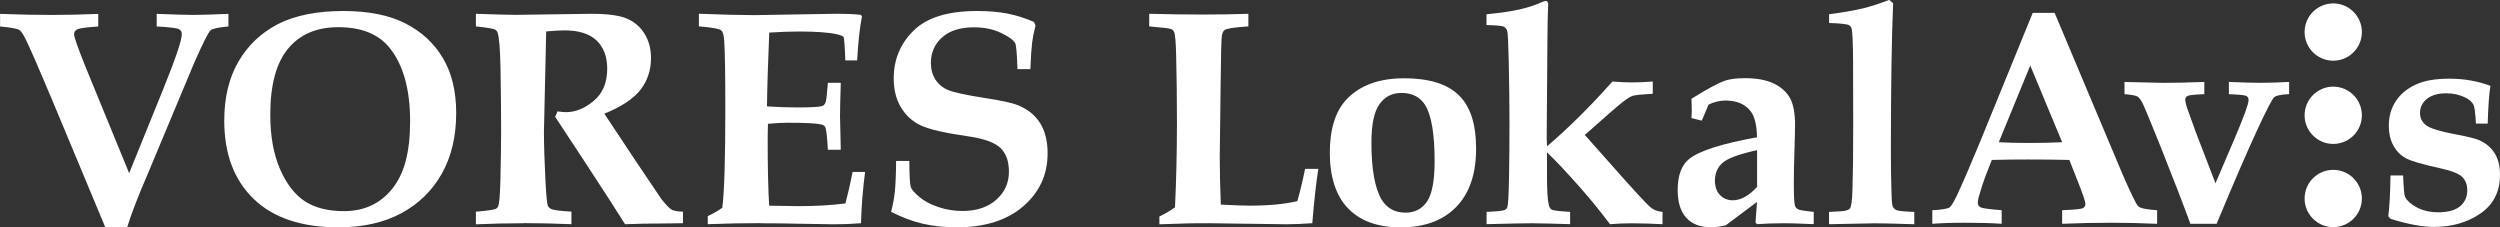 <?xml version="1.0" encoding="UTF-8"?><svg id="Layer_1" xmlns="http://www.w3.org/2000/svg" viewBox="0 0 732.31 66.62"><rect x="0" y="0" width="732.31" height="66.62" fill="#333333" stroke="none"/><defs><style>.cls-1{fill:#fff;}</style></defs><path class="cls-1" d="m541.67,7.43c.32.18.54.44.66.79.29.73.45,3.96.48,9.68l.04,18.79c0,8.16-.07,14.45-.22,18.88-.09,3.2-.34,5.04-.77,5.52-.42.48-1.37.76-2.84.81l-3.25.18v3.6l13.12-.26c1.96,0,4.37.04,7.24.13l4.61.13v-3.6c-3-.12-4.74-.29-5.22-.53-.48-.24-.83-.55-1.05-.95-.22-.4-.36-1.83-.41-4.29-.12-3.87-.18-7.7-.18-11.49,0-18.78.22-33.4.66-43.88l-1.14-.97c-2.78,1.08-5.38,1.92-7.78,2.5-2.4.59-5.68,1.16-9.84,1.71v2.55c3.4.12,5.36.34,5.89.66m-26.98,47.36c-2.42,2.61-4.79,3.92-7.09,3.92-1.52,0-2.77-.51-3.77-1.54-.99-1.03-1.49-2.44-1.49-4.23,0-2.2.77-3.96,2.32-5.27,1.55-1.31,4.89-2.52,10.03-3.64v10.76Zm11.93,6.51c-.45-.26-.74-.63-.86-1.1-.21-.79-.31-3.02-.31-6.69,0-2.32.06-5.39.18-9.21.12-3.7.18-6.27.18-7.71,0-3.44-.5-6.05-1.49-7.84-1-1.79-2.58-3.21-4.75-4.25-2.17-1.04-4.98-1.56-8.44-1.56-2.55,0-4.54.26-5.98.79-1.96.7-5.19,2.45-9.67,5.23l.04,1.76.04,1.93-.09,1.98,3.03.75,1.97-4.7c.85-.41,1.69-.71,2.52-.9.83-.19,1.64-.29,2.43-.29,3.36,0,5.84,1.07,7.45,3.22,1.14,1.56,1.74,4.07,1.8,7.54-10.21,1.85-16.8,3.94-19.78,6.28-2.31,1.79-3.46,4.86-3.46,9.23,0,3.54.85,6.24,2.54,8.09,1.7,1.85,4.09,2.77,7.19,2.77,1.26,0,2.71-.19,4.34-.57l9.17-6.86-.44,6.03.44.48c2.47-.18,5.08-.26,7.84-.26,1.79,0,3.58.04,5.38.13l3.39.13v-3.6c-2.67-.26-4.23-.53-4.68-.79m-78.02,4.13c1.9,0,5.68.09,11.34.26v-3.6c-3.13-.18-4.92-.39-5.36-.64-.44-.25-.73-.7-.88-1.34-.35-1.47-.53-4.26-.53-8.37v-7.09c2.55,2.43,5.8,5.89,9.76,10.37,2.9,3.28,5.8,6.84,8.7,10.68,2.08-.18,4.19-.26,6.33-.26,2.75,0,5.77.09,9.05.26v-3.6c-1.49-.15-2.65-.59-3.49-1.32-1.29-1.08-5.59-5.77-12.9-14.05l-6.37-7.18c6.05-5.37,9.73-8.57,11.04-9.59,1.32-1.02,2.31-1.64,2.98-1.86.67-.22,2.63-.42,5.88-.59v-3.6c-2.2.18-4.28.26-6.24.26-1.64,0-3.5-.09-5.58-.26-6.59,7.41-12.98,13.74-19.16,18.98l-.09-2.42.09-12.32c.08-14.34.17-22.6.27-24.77l.08-1.89c0-.79-.22-1.19-.66-1.19-.23,0-.63.12-1.18.35-2.02.91-4.25,1.63-6.69,2.18-2.44.54-5.62,1-9.54,1.38v3.16c2.96.06,4.67.23,5.14.51.47.28.78.71.95,1.28.16.57.3,3.47.42,8.69.15,7.19.22,13.07.22,17.65,0,5.66-.04,11.11-.13,16.35-.09,5.24-.25,8.18-.48,8.83-.15.35-.35.62-.61.79-.53.29-2.36.5-5.49.62v3.6c6.91-.18,11.29-.26,13.14-.26m-44.52-34.88c1.57-2.2,3.71-3.3,6.44-3.3,3.16,0,5.49,1.21,6.99,3.61,1.82,3.03,2.73,8.47,2.73,16.35,0,5.73-.74,9.68-2.22,11.85-1.48,2.17-3.58,3.26-6.31,3.26-3.1,0-5.43-1.28-6.99-3.83-1.99-3.32-2.99-8.88-2.99-16.7,0-5.29.78-9.03,2.35-11.23m-9.21,30.48c3.55,3.72,8.72,5.59,15.51,5.59s12.31-1.99,16.19-5.98c3.88-3.99,5.82-9.66,5.82-17.02s-1.68-12.39-5.05-15.7c-3.37-3.31-8.72-4.97-16.04-4.97s-12.98,2.07-16.88,6.2c-3.25,3.49-4.88,8.71-4.88,15.66s1.77,12.51,5.32,16.23m-41.13,4.36l7.11.1,15.89.21c2.34,0,4.9-.1,7.68-.31.51-6.33,1.1-11.64,1.76-15.91h-3.87c-.75,3.66-1.51,6.81-2.28,9.45-3.77.88-8.4,1.32-13.92,1.32-1.84,0-4.67-.1-8.49-.31-.2-5.27-.31-9.92-.31-13.93l.26-21.4c.09-8.67.21-13.41.37-14.22.16-.8.43-1.34.81-1.6.61-.44,2.93-.79,6.95-1.05v-3.69c-4.19.15-8.63.22-13.32.22s-10.08-.07-15.73-.22v3.69c3.81.32,5.94.58,6.39.77.45.19.75.48.9.86.32.64.53,3.11.61,7.38.15,6.01.22,12.39.22,19.16,0,8.61-.19,16.89-.57,24.83-1.44,1.03-2.96,1.92-4.57,2.68v2.29c6.12-.24,10.82-.34,14.09-.31"/><path class="cls-1" d="m262.08,56.48c-.18,1.67-.53,3.53-1.05,5.58,3.19,1.61,6.28,2.77,9.27,3.47,2.99.7,6.31,1.05,9.98,1.05,8.23,0,14.72-2.06,19.47-6.17,4.75-4.11,7.12-9.27,7.12-15.48,0-3.57-.73-6.53-2.2-8.87-1.47-2.34-3.62-4.08-6.46-5.23-1.73-.7-5.02-1.42-9.89-2.15-5.36-.85-8.86-1.6-10.48-2.26-1.63-.66-2.89-1.68-3.8-3.07-.91-1.39-1.36-3.02-1.36-4.9,0-3.07,1.11-5.58,3.32-7.53,2.21-1.95,5.32-2.92,9.34-2.92,2.93,0,5.53.53,7.8,1.6,2.27,1.07,3.68,2.08,4.24,3.05.29.55.51,3.08.66,7.59h3.78c.15-3.67.32-6.25.51-7.74.19-1.49.52-3.17.99-5.01l-.44-1.06c-2.61-1.14-5.2-1.96-7.79-2.46-2.59-.5-5.55-.75-8.89-.75-8.52,0-14.71,1.91-18.59,5.74-3.88,3.82-5.82,8.49-5.82,14,0,3.28.7,6.1,2.09,8.44,1.39,2.35,3.3,4.1,5.71,5.28,2.42,1.17,7.08,2.26,14,3.25,4.66.67,7.82,1.82,9.49,3.43,1.64,1.61,2.46,3.92,2.46,6.94,0,3.28-1.24,6.02-3.71,8.21-2.48,2.2-5.78,3.29-9.91,3.29-2.4,0-4.75-.38-7.03-1.14-2.29-.76-4.15-1.75-5.58-2.96-1.44-1.21-2.28-2.2-2.53-2.94-.25-.75-.39-3.29-.42-7.62h-3.87c-.03,3.92-.16,7.04-.4,9.35m-39.33,8.91c3.72,0,7.79.05,12.22.15,4.75.1,7.92.15,9.54.15,2.46,0,5.02-.1,7.69-.31.12-4.8.51-9.81,1.19-15.03h-3.65c-.67,3.44-1.38,6.52-2.11,9.23-4.11.53-8.65.79-13.61.79l-8.72-.13c-.29-4.49-.44-10.92-.44-19.26,0-1.6.03-3.18.09-4.73,2.17-.2,4.06-.31,5.67-.31,5.13,0,8.42.16,9.89.49.61.15,1.01.4,1.19.75.32.59.59,2.81.79,6.67h3.78l-.22-9.91c0-1.5.07-4.73.22-9.69h-3.78c-.23,3.16-.44,5.01-.61,5.54-.2.67-.56,1.1-1.05,1.27-.82.26-3.27.4-7.34.4-2.75,0-5.7-.1-8.83-.31.06-5.36.28-12.57.66-21.62,3.28-.2,6.15-.31,8.61-.31,5.01,0,8.73.26,11.16.79,1.14.26,1.81.54,2,.83.19.29.36,2.58.51,6.85h3.47c.29-5.35.76-9.64,1.41-12.87l-.31-.49c-2.05-.21-4.35-.31-6.89-.31l-24.19.4c-4.01,0-9.47-.13-16.38-.4v3.69c3.84.32,6.01.71,6.53,1.16.51.46.81,1.55.9,3.27.21,3.25.31,9.87.31,19.86,0,14.65-.29,24.26-.88,28.83-1.29.94-2.71,1.76-4.26,2.46v2.37c5.42-.21,10.58-.31,15.47-.31m-69.41,0c4.07,0,8.73.1,14,.31v-3.69c-3.35-.18-5.33-.44-5.95-.79-.47-.23-.79-.54-.96-.92-.23-.53-.47-2.98-.7-7.35-.29-5.81-.44-10.57-.44-14.29l.37-16.45.29-12.97c2.26-.21,4.05-.31,5.37-.31,4.17,0,7.3.98,9.38,2.95,2.08,1.97,3.13,4.73,3.13,8.28,0,4.08-1.32,7.22-3.96,9.42-2.64,2.2-5.32,3.3-8.04,3.3-.56,0-1.42-.07-2.59-.22-.18.56-.4,1.08-.66,1.58l9.05,13.76c5.07,7.73,8.88,13.64,11.43,17.71,2.14-.12,6.93-.21,14.37-.26l2.59-.04v-3.38c-1.52-.03-2.62-.23-3.3-.59-.67-.37-1.7-1.43-3.08-3.19l-7.29-10.81-9.36-14.11c5.04-2.05,8.58-4.4,10.61-7.04,2.04-2.65,3.05-5.73,3.05-9.24,0-2.75-.64-5.14-1.91-7.17-1.27-2.03-3-3.51-5.19-4.43-2.18-.92-5.66-1.38-10.44-1.38l-22.02.31c-1.76,0-5.67-.1-11.73-.31v3.69c3.31.35,5.2.67,5.67.97.35.21.59.5.7.88.44,1.26.72,4.69.84,10.28.12,7.5.18,13.68.18,18.54,0,3.6-.07,8.54-.22,14.81-.12,4.04-.32,6.42-.62,7.12-.15.38-.38.66-.7.84-.5.26-2.45.54-5.85.84v3.69c4.97-.21,9.62-.31,13.95-.31m-64.05-6.44c-2.94-1.92-5.37-5.06-7.27-9.41-1.9-4.35-2.86-9.67-2.86-15.94,0-8.71,1.74-15.16,5.21-19.35,3.47-4.19,8.37-6.29,14.7-6.29,6.77,0,11.78,2.01,15.03,6.03,4.01,4.99,6.02,12.14,6.02,21.46s-1.75,15.5-5.25,19.86c-3.5,4.35-8.2,6.53-14.08,6.53-4.72,0-8.55-.96-11.49-2.88m28.21,3.52c5.11-2.74,9.07-6.61,11.89-11.6,2.81-5,4.22-10.92,4.22-17.78,0-6.33-1.28-11.67-3.85-16.02-2.56-4.35-6.22-7.75-10.96-10.19-4.75-2.45-10.85-3.67-18.32-3.67s-14.11,1.28-19.05,3.82c-4.94,2.55-8.8,6.2-11.58,10.96-2.78,4.76-4.18,10.54-4.18,17.34,0,9.73,2.87,17.37,8.61,22.92,5.74,5.55,14.02,8.33,24.83,8.33,7.15,0,13.28-1.37,18.39-4.11M5.65,8.77c.6.4,1.31,1.49,2.13,3.27,1.44,3.01,3.94,8.77,7.51,17.27l15.55,37.27h6.41c1.17-3.84,3.14-8.95,5.9-15.33l13.52-32.34c2.69-6.18,4.4-9.56,5.1-10.11.47-.41,2.18-.76,5.14-1.05v-3.69c-4.9.21-8.31.31-10.22.31s-5.42-.1-10.79-.31v3.69c3.65.21,5.79.45,6.42.75.63.29.94.78.94,1.45,0,1.82-1.83,7.24-5.49,16.26l-9.94,24.52-12.44-30.32c-2.46-6.06-3.69-9.52-3.69-10.37,0-.67.33-1.17.99-1.47.66-.31,2.69-.58,6.09-.81v-3.69c-4.89.21-9.38.31-13.48.31-4.63,0-9.72-.1-15.28-.31v3.69c3.16.29,5.05.64,5.65,1.03"/><path class="cls-1" d="m683.46,17.78c4.64,0,8.39-3.76,8.39-8.39s-3.76-8.39-8.39-8.39-8.39,3.76-8.39,8.39,3.76,8.39,8.39,8.39"/><path class="cls-1" d="m683.46,66.53c4.64,0,8.39-3.76,8.39-8.39s-3.76-8.39-8.39-8.39-8.39,3.76-8.39,8.39,3.76,8.39,8.39,8.39"/><path class="cls-1" d="m683.46,42.16c4.64,0,8.39-3.76,8.39-8.39s-3.76-8.39-8.39-8.39-8.39,3.76-8.39,8.39,3.76,8.39,8.39,8.39"/><path class="cls-1" d="m700.24,51.4c-.09,5.44-.31,9.43-.65,11.96l.65.74c2.5.78,4.81,1.37,6.94,1.77,2.12.4,4.06.6,5.8.6,5.26,0,9.8-1.31,13.61-3.94,3.81-2.63,5.72-6.4,5.72-11.33,0-2.57-.53-4.69-1.6-6.37-1.06-1.68-2.61-2.96-4.65-3.83-1.22-.49-3.42-1.03-6.6-1.62-4.6-.84-7.51-1.73-8.74-2.65-1.22-.9-1.84-2.12-1.84-3.66,0-1.65.68-3.02,2.03-4.11,1.35-1.09,3.25-1.63,5.7-1.63,1.92,0,3.73.39,5.42,1.18,1.22.58,2.05,1.3,2.49,2.14.32.55.57,2.4.74,5.55h3.45c.14-5,.4-8.68.79-11.05-3.69-1.4-7.69-2.1-12-2.1s-7.45.59-9.97,1.77c-2.52,1.18-4.44,2.8-5.78,4.87-1.34,2.07-2.01,4.44-2.01,7.12,0,2.27.45,4.22,1.35,5.85.9,1.63,2.12,2.86,3.65,3.69s4.83,1.8,9.9,2.9c3.35.73,5.53,1.57,6.55,2.53,1.02.97,1.53,2.29,1.53,3.97,0,1.94-.71,3.5-2.11,4.67-1.41,1.18-3.54,1.76-6.39,1.76-2.33,0-4.37-.45-6.12-1.35-1.76-.9-2.96-1.95-3.6-3.15-.23-.44-.42-2.53-.57-6.29h-3.71Zm-74.05-23.07c.52.35,1.08,1.15,1.66,2.4.87,1.95,2.58,6.09,5.11,12.41,3.85,9.67,6.73,17.14,8.65,22.41h7.69c5.1-12.23,9.04-21.34,11.82-27.33,2.78-5.99,4.46-9.23,5.05-9.74.58-.51,2.04-.81,4.37-.9v-3.58c-2.97.17-5.75.26-8.34.26-2.39,0-5.49-.09-9.31-.26v3.58c2.88.12,4.57.28,5.05.5.48.22.72.63.72,1.25,0,1.11-1.33,4.76-3.97,10.97l-5.72,13.39-5.81-15.09-2.62-7.3c-.29-1.02-.44-1.7-.44-2.05,0-.55.26-.95.77-1.18.51-.23,2.12-.39,4.83-.48v-3.58c-4.31.17-8.36.26-12.15.26l-11.23-.26v3.58c2.07.15,3.36.39,3.89.74m-22.15,13.33c-3.09.15-6.32.22-9.7.22s-6.19-.07-8.87-.22l9.22-22.47,9.35,22.47Zm-38.02,23.9c2.39-.2,5.6-.31,9.65-.31,4.25,0,7.8.1,10.65.31v-3.98c-3.52-.28-5.57-.56-6.14-.83-.57-.27-.85-.73-.85-1.39,0-.48.09-1.02.26-1.62.76-2.65,1.4-4.64,1.92-5.98l1.92-4.91c3.18-.09,6.71-.13,10.59-.13,4.46,0,8.5.04,12.12.13l2.88,7.3c1.22,3.16,1.83,5.01,1.83,5.55,0,.63-.27,1.06-.81,1.3-.54.24-2.54.43-6.01.58v3.98c4.54-.2,9.33-.31,14.37-.31,4.22,0,8.71.1,13.45.31v-3.98c-3.09-.2-4.93-.58-5.53-1.15-.6-.57-2.18-3.81-4.74-9.73l-19.75-46.92h-6.42l-15.47,37.88c-2.77,6.73-5.04,11.99-6.82,15.77-.93,1.92-1.62,3.03-2.05,3.32-.64.41-2.33.69-5.07.83v3.98Z"/></svg>